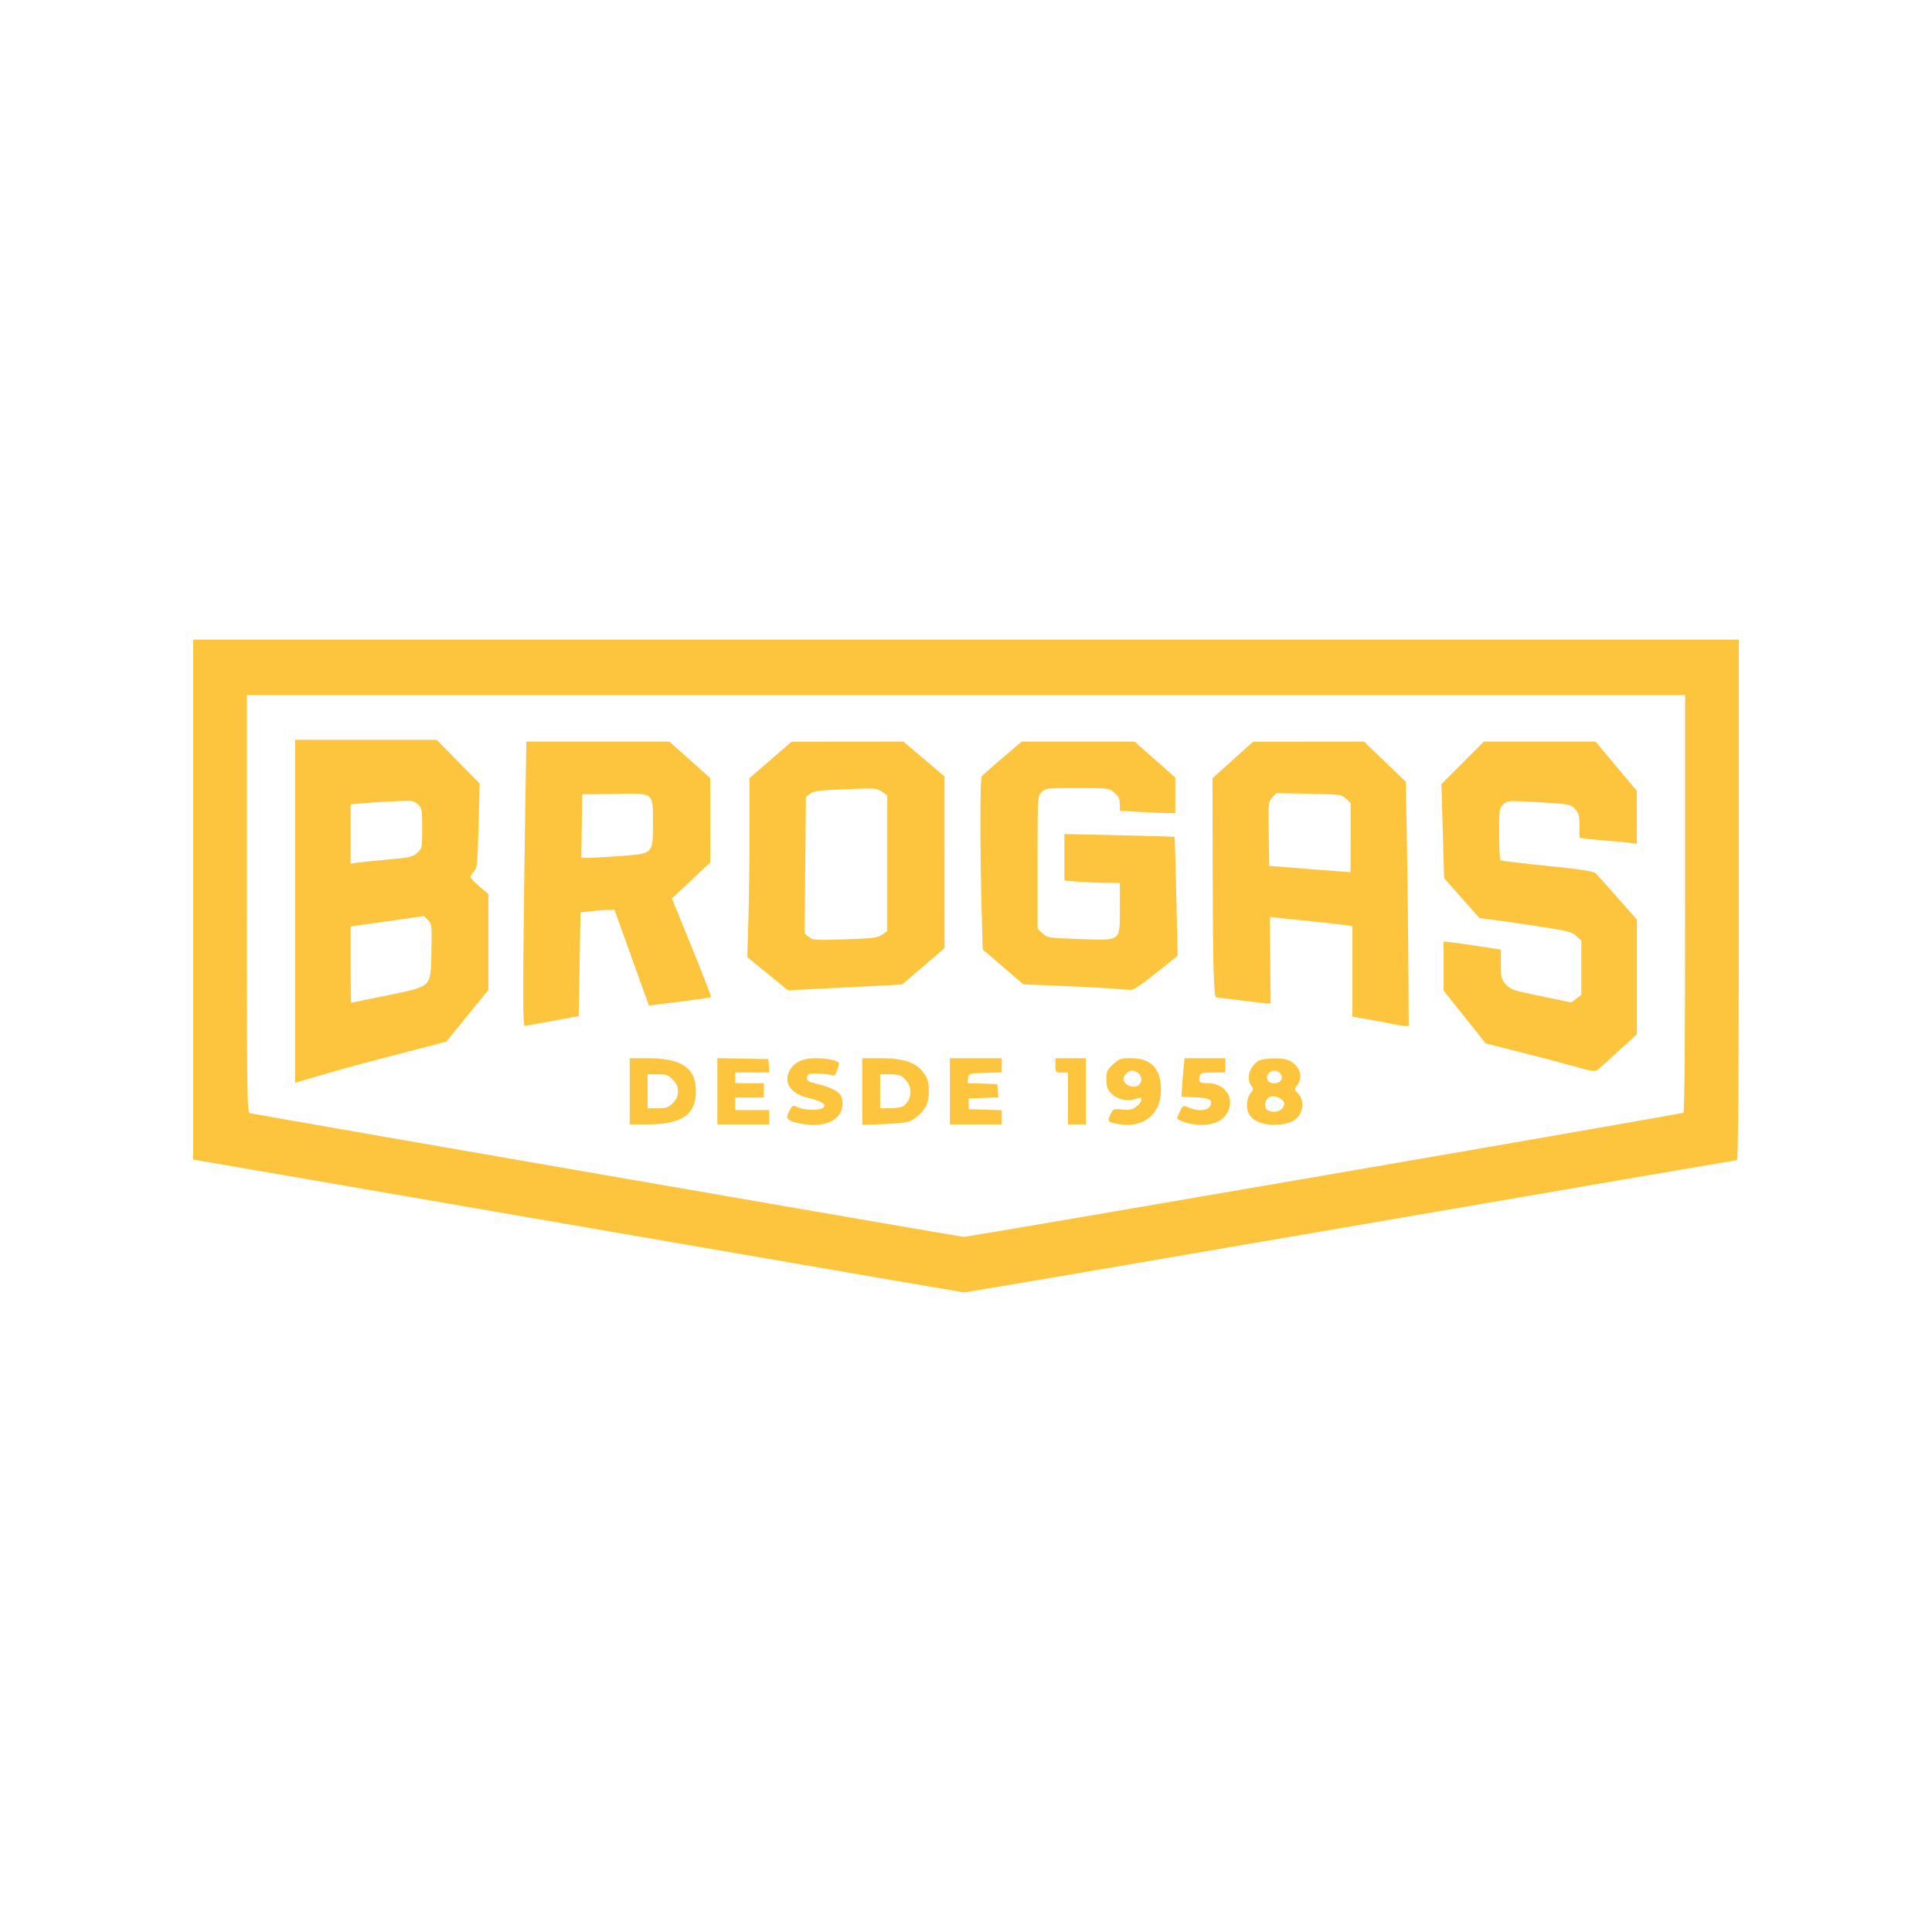 <svg xmlns:inkscape="http://www.inkscape.org/namespaces/inkscape" xmlns:sodipodi="http://sodipodi.sourceforge.net/DTD/sodipodi-0.dtd" xmlns="http://www.w3.org/2000/svg" xmlns:svg="http://www.w3.org/2000/svg" width="1080" height="1080" viewBox="0 0 285.75 285.75" id="svg6137" inkscape:version="1.2.2 (732a01da63, 2022-12-09)" sodipodi:docname="logo brogas.svg" xml:space="preserve"><defs id="defs6134"></defs><g inkscape:label="Capa 1" inkscape:groupmode="layer" id="layer1"><path style="fill:#fcc53d;stroke-width:0.265;fill-opacity:1" d="M 94.985,182.966 C 69.01,178.478 43.441,174.062 38.166,173.153 l -9.591,-1.653 V 133.05 94.6 H 142.875 257.175 v 38.497 c 0,26.171 -0.087,38.497 -0.272,38.497 -0.149,0 -25.84,4.405 -57.089,9.79 -31.25,5.384 -56.994,9.779 -57.209,9.766 -0.215,-0.013 -21.644,-3.696 -47.62,-8.184 z M 195.815,173.855 c 29.098,-5.014 53.022,-9.188 53.164,-9.276 0.166,-0.103 0.259,-11.196 0.259,-30.968 V 102.802 H 142.875 36.512 v 30.832 c 0,28.323 0.035,30.846 0.434,30.999 0.387,0.149 104.766,18.245 105.615,18.311 0.191,0.015 24.155,-4.075 53.253,-9.089 z m -76.969,-7.598 c -1.542,-0.241 -2.429,-0.619 -2.429,-1.035 0,-0.148 0.179,-0.614 0.397,-1.036 0.393,-0.761 0.405,-0.764 1.346,-0.371 1.255,0.524 3.645,0.405 3.758,-0.188 0.087,-0.457 -0.581,-0.795 -2.587,-1.309 -2.395,-0.613 -3.43,-2.144 -2.607,-3.855 0.63,-1.311 1.918,-1.951 3.927,-1.951 1.739,0 3.44,0.386 3.44,0.78 0,0.11 -0.134,0.584 -0.298,1.055 -0.249,0.715 -0.39,0.823 -0.86,0.659 -0.309,-0.108 -1.217,-0.207 -2.017,-0.221 -1.306,-0.022 -1.464,0.035 -1.538,0.556 -0.069,0.487 0.101,0.626 1.058,0.864 3.294,0.818 4.184,1.45 4.184,2.97 0,2.369 -2.34,3.617 -5.773,3.081 z m 46.581,0.002 c -1.598,-0.278 -1.69,-0.384 -1.206,-1.4 0.417,-0.875 0.453,-0.89 1.777,-0.756 1.118,0.113 1.476,0.038 2.079,-0.439 0.4,-0.317 0.728,-0.746 0.728,-0.954 0,-0.449 0.082,-0.44 -1.046,-0.117 -1.192,0.342 -2.631,-0.048 -3.47,-0.941 -0.505,-0.538 -0.644,-0.971 -0.644,-2.008 0,-1.189 0.1,-1.413 0.988,-2.228 0.909,-0.833 1.124,-0.906 2.673,-0.906 2.936,0 4.407,1.554 4.408,4.655 0.001,3.654 -2.572,5.738 -6.288,5.093 z m 3.06,-5.831 c 0.773,-0.773 0.084,-2.064 -1.101,-2.064 -0.494,0 -1.227,0.712 -1.227,1.191 0,0.955 1.634,1.567 2.328,0.873 z m 7.956,5.843 c -1.136,-0.168 -2.347,-0.63 -2.347,-0.895 0,-0.063 0.195,-0.522 0.432,-1.021 0.429,-0.9 0.439,-0.904 1.314,-0.538 1.722,0.719 3.28,0.369 3.28,-0.738 0,-0.55 -0.567,-0.715 -2.778,-0.81 l -1.588,-0.068 0.052,-1.058 c 0.029,-0.582 0.128,-1.862 0.22,-2.844 l 0.167,-1.786 h 3.022 3.022 v 1.058 1.058 h -1.821 c -1.647,0 -1.836,0.055 -1.972,0.575 -0.219,0.839 -0.008,1.012 1.229,1.013 2.392,0.002 3.866,1.974 3.009,4.026 -0.699,1.674 -2.615,2.415 -5.241,2.027 z m 11.014,0.023 c -1.295,-0.188 -2.092,-0.604 -2.632,-1.376 -0.572,-0.816 -0.518,-2.377 0.109,-3.174 0.459,-0.583 0.475,-0.719 0.141,-1.16 -0.634,-0.837 -0.482,-2.115 0.363,-3.061 0.681,-0.762 0.939,-0.861 2.516,-0.961 1.062,-0.068 2.074,0.019 2.557,0.219 1.68,0.696 2.339,2.495 1.358,3.707 -0.47,0.581 -0.467,0.612 0.132,1.259 1.096,1.182 0.692,3.27 -0.788,4.072 -0.816,0.442 -2.507,0.656 -3.757,0.475 z m 2.098,-2.26 c 0.229,-0.229 0.416,-0.583 0.416,-0.788 0,-0.592 -1.231,-1.258 -1.978,-1.071 -0.774,0.194 -1.159,1.285 -0.665,1.881 0.428,0.516 1.701,0.503 2.227,-0.022 z m -0.127,-4.198 c 0.456,-0.55 -0.101,-1.472 -0.889,-1.472 -0.795,0 -1.306,0.617 -1.085,1.31 0.205,0.646 1.485,0.751 1.974,0.162 z m -96.294,1.571 v -4.895 h 2.598 c 5.106,0 7.192,1.42 7.192,4.895 0,3.475 -2.086,4.895 -7.192,4.895 h -2.598 z m 6.37,1.74 c 0.573,-0.573 0.773,-1.024 0.773,-1.74 0,-0.716 -0.201,-1.168 -0.773,-1.74 -0.67,-0.67 -0.971,-0.773 -2.249,-0.773 h -1.476 v 2.514 2.514 h 1.476 c 1.278,0 1.579,-0.103 2.249,-0.773 z m 6.594,-1.747 v -4.902 l 3.77,0.073 3.77,0.073 0.082,0.992 0.082,0.992 h -2.53 -2.53 v 0.794 0.794 h 2.117 2.117 v 1.058 1.058 h -2.117 -2.117 v 0.926 0.926 h 2.514 2.514 v 1.058 1.058 h -3.836 -3.836 z m 21.431,0.039 v -4.927 h 2.598 c 4.008,0 5.83,0.762 6.933,2.898 0.461,0.894 0.42,3.169 -0.075,4.12 -0.464,0.892 -1.339,1.748 -2.312,2.261 -0.4,0.211 -1.944,0.394 -3.903,0.462 l -3.241,0.113 z m 6.108,2.142 c 1.258,-0.966 1.381,-2.796 0.262,-3.915 -0.67,-0.67 -0.971,-0.773 -2.249,-0.773 h -1.476 v 2.514 2.514 l 1.521,-0.008 c 0.837,-0.005 1.71,-0.153 1.941,-0.331 z m 6.856,-2.174 v -4.895 h 3.836 3.836 v 1.048 1.048 l -2.447,0.076 c -2.442,0.076 -2.448,0.077 -2.53,0.793 l -0.083,0.717 2.199,0.077 2.199,0.077 0.082,0.981 0.082,0.981 -2.198,0.077 -2.198,0.077 v 0.794 0.794 l 2.447,0.076 2.447,0.076 v 1.048 1.048 h -3.836 -3.836 z m 17.463,1.058 v -3.836 h -0.926 c -0.904,0 -0.926,-0.025 -0.926,-1.058 v -1.058 h 2.249 2.249 v 4.895 4.895 h -1.323 -1.323 z M 43.656,134.783 v -25.366 h 10.46 10.46 l 3.182,3.241 3.182,3.241 -0.16,6.214 c -0.146,5.673 -0.205,6.262 -0.677,6.764 -0.284,0.303 -0.517,0.68 -0.517,0.839 0,0.159 0.595,0.787 1.323,1.397 l 1.323,1.108 v 7.1 7.1 l -3.089,3.789 c -1.699,2.084 -3.099,3.81 -3.112,3.836 -0.012,0.026 -3.057,0.823 -6.767,1.771 -3.709,0.948 -8.738,2.311 -11.176,3.028 l -4.432,1.304 z m 13.522,12.46 c 6.828,-1.422 6.512,-1.11 6.63,-6.531 0.085,-3.881 0.066,-4.049 -0.506,-4.622 l -0.595,-0.595 -5.425,0.768 -5.425,0.768 v 5.64 c 0,3.102 0.043,5.64 0.095,5.64 0.052,0 2.403,-0.481 5.226,-1.068 z m 0.236,-20.117 c 3.231,-0.288 3.641,-0.383 4.299,-0.993 0.71,-0.658 0.728,-0.747 0.728,-3.622 0,-2.773 -0.038,-2.982 -0.639,-3.547 -0.615,-0.577 -0.761,-0.594 -3.903,-0.435 -1.795,0.091 -3.889,0.229 -4.653,0.308 l -1.389,0.143 v 4.38 4.38 l 0.992,-0.148 c 0.546,-0.082 2.6,-0.292 4.564,-0.467 z m 175.389,30.585 c -1.69,-0.474 -5.322,-1.43 -8.07,-2.123 l -4.997,-1.261 -3.109,-3.91 -3.109,-3.91 v -3.633 -3.633 l 1.345,0.159 c 0.74,0.088 2.645,0.359 4.233,0.603 l 2.889,0.443 v 2.156 c 0,1.975 0.061,2.226 0.728,2.986 0.677,0.772 1.039,0.894 5.204,1.751 l 4.477,0.921 0.749,-0.554 0.749,-0.554 v -4.002 -4.002 l -0.728,-0.692 c -0.643,-0.611 -1.236,-0.77 -5.093,-1.364 -2.401,-0.37 -5.467,-0.816 -6.814,-0.993 l -2.448,-0.321 -2.612,-2.95 -2.612,-2.95 -0.197,-6.954 -0.197,-6.954 3.137,-3.145 3.137,-3.145 h 8.257 8.257 l 3.05,3.638 3.05,3.638 0.007,3.926 0.007,3.926 -0.992,-0.143 c -0.546,-0.079 -1.945,-0.213 -3.109,-0.299 -1.164,-0.086 -2.623,-0.224 -3.241,-0.307 l -1.124,-0.151 -0.008,-1.756 c -0.007,-1.474 -0.111,-1.873 -0.65,-2.485 -0.633,-0.72 -0.698,-0.732 -5.316,-1.007 -4.656,-0.277 -4.678,-0.276 -5.303,0.312 -0.604,0.568 -0.628,0.734 -0.628,4.365 0,2.076 0.098,3.835 0.217,3.909 0.119,0.074 3.245,0.445 6.945,0.826 5.323,0.547 6.82,0.785 7.167,1.138 0.241,0.246 1.7,1.875 3.241,3.621 l 2.803,3.174 v 8.488 8.488 l -2.585,2.361 c -1.422,1.299 -2.821,2.557 -3.109,2.796 -0.49,0.407 -0.72,0.38 -3.597,-0.428 z M 77.422,140.307 c 0.061,-6.294 0.182,-15.759 0.269,-21.034 l 0.158,-9.591 h 10.575 10.575 l 3.02,2.7 3.02,2.7 0.01,6.23 0.01,6.229 -2.841,2.676 -2.841,2.676 2.949,7.239 c 1.622,3.981 2.899,7.29 2.837,7.351 -0.062,0.062 -2.152,0.366 -4.646,0.677 l -4.533,0.564 -0.203,-0.537 c -0.112,-0.295 -1.259,-3.482 -2.55,-7.082 l -2.347,-6.545 -1.058,0.023 c -0.582,0.013 -1.713,0.101 -2.514,0.195 l -1.455,0.172 -0.132,7.666 -0.132,7.666 -3.836,0.715 c -2.11,0.393 -3.973,0.724 -4.14,0.735 -0.226,0.015 -0.276,-2.91 -0.194,-11.423 z m 14.379,-13.701 c 4.87,-0.371 4.771,-0.27 4.771,-4.902 0,-4.6 0.292,-4.388 -5.887,-4.29 l -4.564,0.072 -0.072,4.696 -0.072,4.696 1.131,-5.3e-4 c 0.622,-2.7e-4 2.734,-0.123 4.694,-0.272 z m 114.309,24.88 c -0.509,-0.116 -2.087,-0.416 -3.506,-0.666 l -2.58,-0.455 v -6.692 -6.692 l -0.992,-0.153 c -0.546,-0.084 -2.778,-0.332 -4.961,-0.55 -2.183,-0.218 -4.484,-0.456 -5.113,-0.529 l -1.144,-0.133 0.059,6.414 0.059,6.414 -0.768,-0.061 c -0.422,-0.034 -2.191,-0.242 -3.932,-0.463 -1.74,-0.221 -3.242,-0.402 -3.337,-0.402 -0.372,0 -0.502,-4.398 -0.537,-18.124 l -0.036,-14.287 3.008,-2.703 3.008,-2.703 8.202,-0.008 8.202,-0.008 3.092,2.976 3.092,2.976 0.16,8.864 c 0.088,4.875 0.185,13.001 0.216,18.058 l 0.056,9.194 -0.661,-0.027 c -0.364,-0.015 -1.078,-0.122 -1.587,-0.238 z m -6.35,-27.603 v -5.113 l -0.681,-0.64 c -0.66,-0.62 -0.83,-0.643 -5.49,-0.733 l -4.809,-0.093 -0.602,0.645 c -0.586,0.628 -0.6,0.771 -0.529,5.383 l 0.072,4.739 5.424,0.424 c 2.983,0.233 5.692,0.442 6.019,0.463 l 0.595,0.039 z m -86.223,20.133 -3.011,-2.452 0.166,-5.689 c 0.091,-3.129 0.166,-9.087 0.167,-13.241 l 5.4e-4,-7.553 3.109,-2.691 3.109,-2.691 8.269,-0.008 8.269,-0.008 3.039,2.58 3.039,2.58 8e-4,12.7 7.9e-4,12.7 -3.139,2.689 -3.139,2.689 -5.743,0.291 c -3.158,0.16 -6.954,0.351 -8.435,0.424 l -2.692,0.133 z m 16.936,-5.783 0.759,-0.541 v -10.018 -10.018 l -0.78,-0.555 c -0.746,-0.531 -0.979,-0.547 -5.39,-0.375 -3.836,0.15 -4.716,0.26 -5.24,0.654 l -0.629,0.474 -0.095,10.113 -0.095,10.113 0.624,0.504 c 0.579,0.467 0.965,0.492 5.355,0.347 4.191,-0.139 4.817,-0.218 5.49,-0.697 z m 33.568,7.951 c -1.382,-0.108 -4.803,-0.285 -7.6,-0.394 l -5.087,-0.199 -3.006,-2.585 -3.006,-2.585 -0.175,-6.572 c -0.231,-8.678 -0.217,-18.673 0.027,-19.021 0.107,-0.153 1.482,-1.373 3.057,-2.712 l 2.862,-2.434 h 8.347 8.347 l 3.012,2.661 3.012,2.661 v 2.63 2.63 l -1.124,-9.9e-4 c -0.618,-5.4e-4 -2.464,-0.079 -4.101,-0.173 l -2.977,-0.172 v -0.994 c 0,-0.786 -0.171,-1.138 -0.814,-1.679 -0.809,-0.68 -0.844,-0.685 -5.51,-0.685 -4.567,0 -4.712,0.017 -5.271,0.612 -0.569,0.606 -0.575,0.715 -0.575,10.402 v 9.789 l 0.728,0.677 c 0.708,0.659 0.857,0.682 5.47,0.846 6.257,0.222 5.973,0.444 5.973,-4.645 v -3.658 l -1.918,-0.002 c -1.055,-7.9e-4 -2.9,-0.078 -4.101,-0.172 l -2.183,-0.17 v -3.443 -3.443 l 8.121,0.182 c 4.466,0.1 8.148,0.209 8.181,0.242 0.033,0.033 0.147,4.002 0.252,8.819 l 0.192,8.759 -3.178,2.551 c -2.196,1.763 -3.373,2.539 -3.809,2.511 -0.347,-0.022 -1.762,-0.128 -3.144,-0.236 z" id="path312"></path></g></svg>